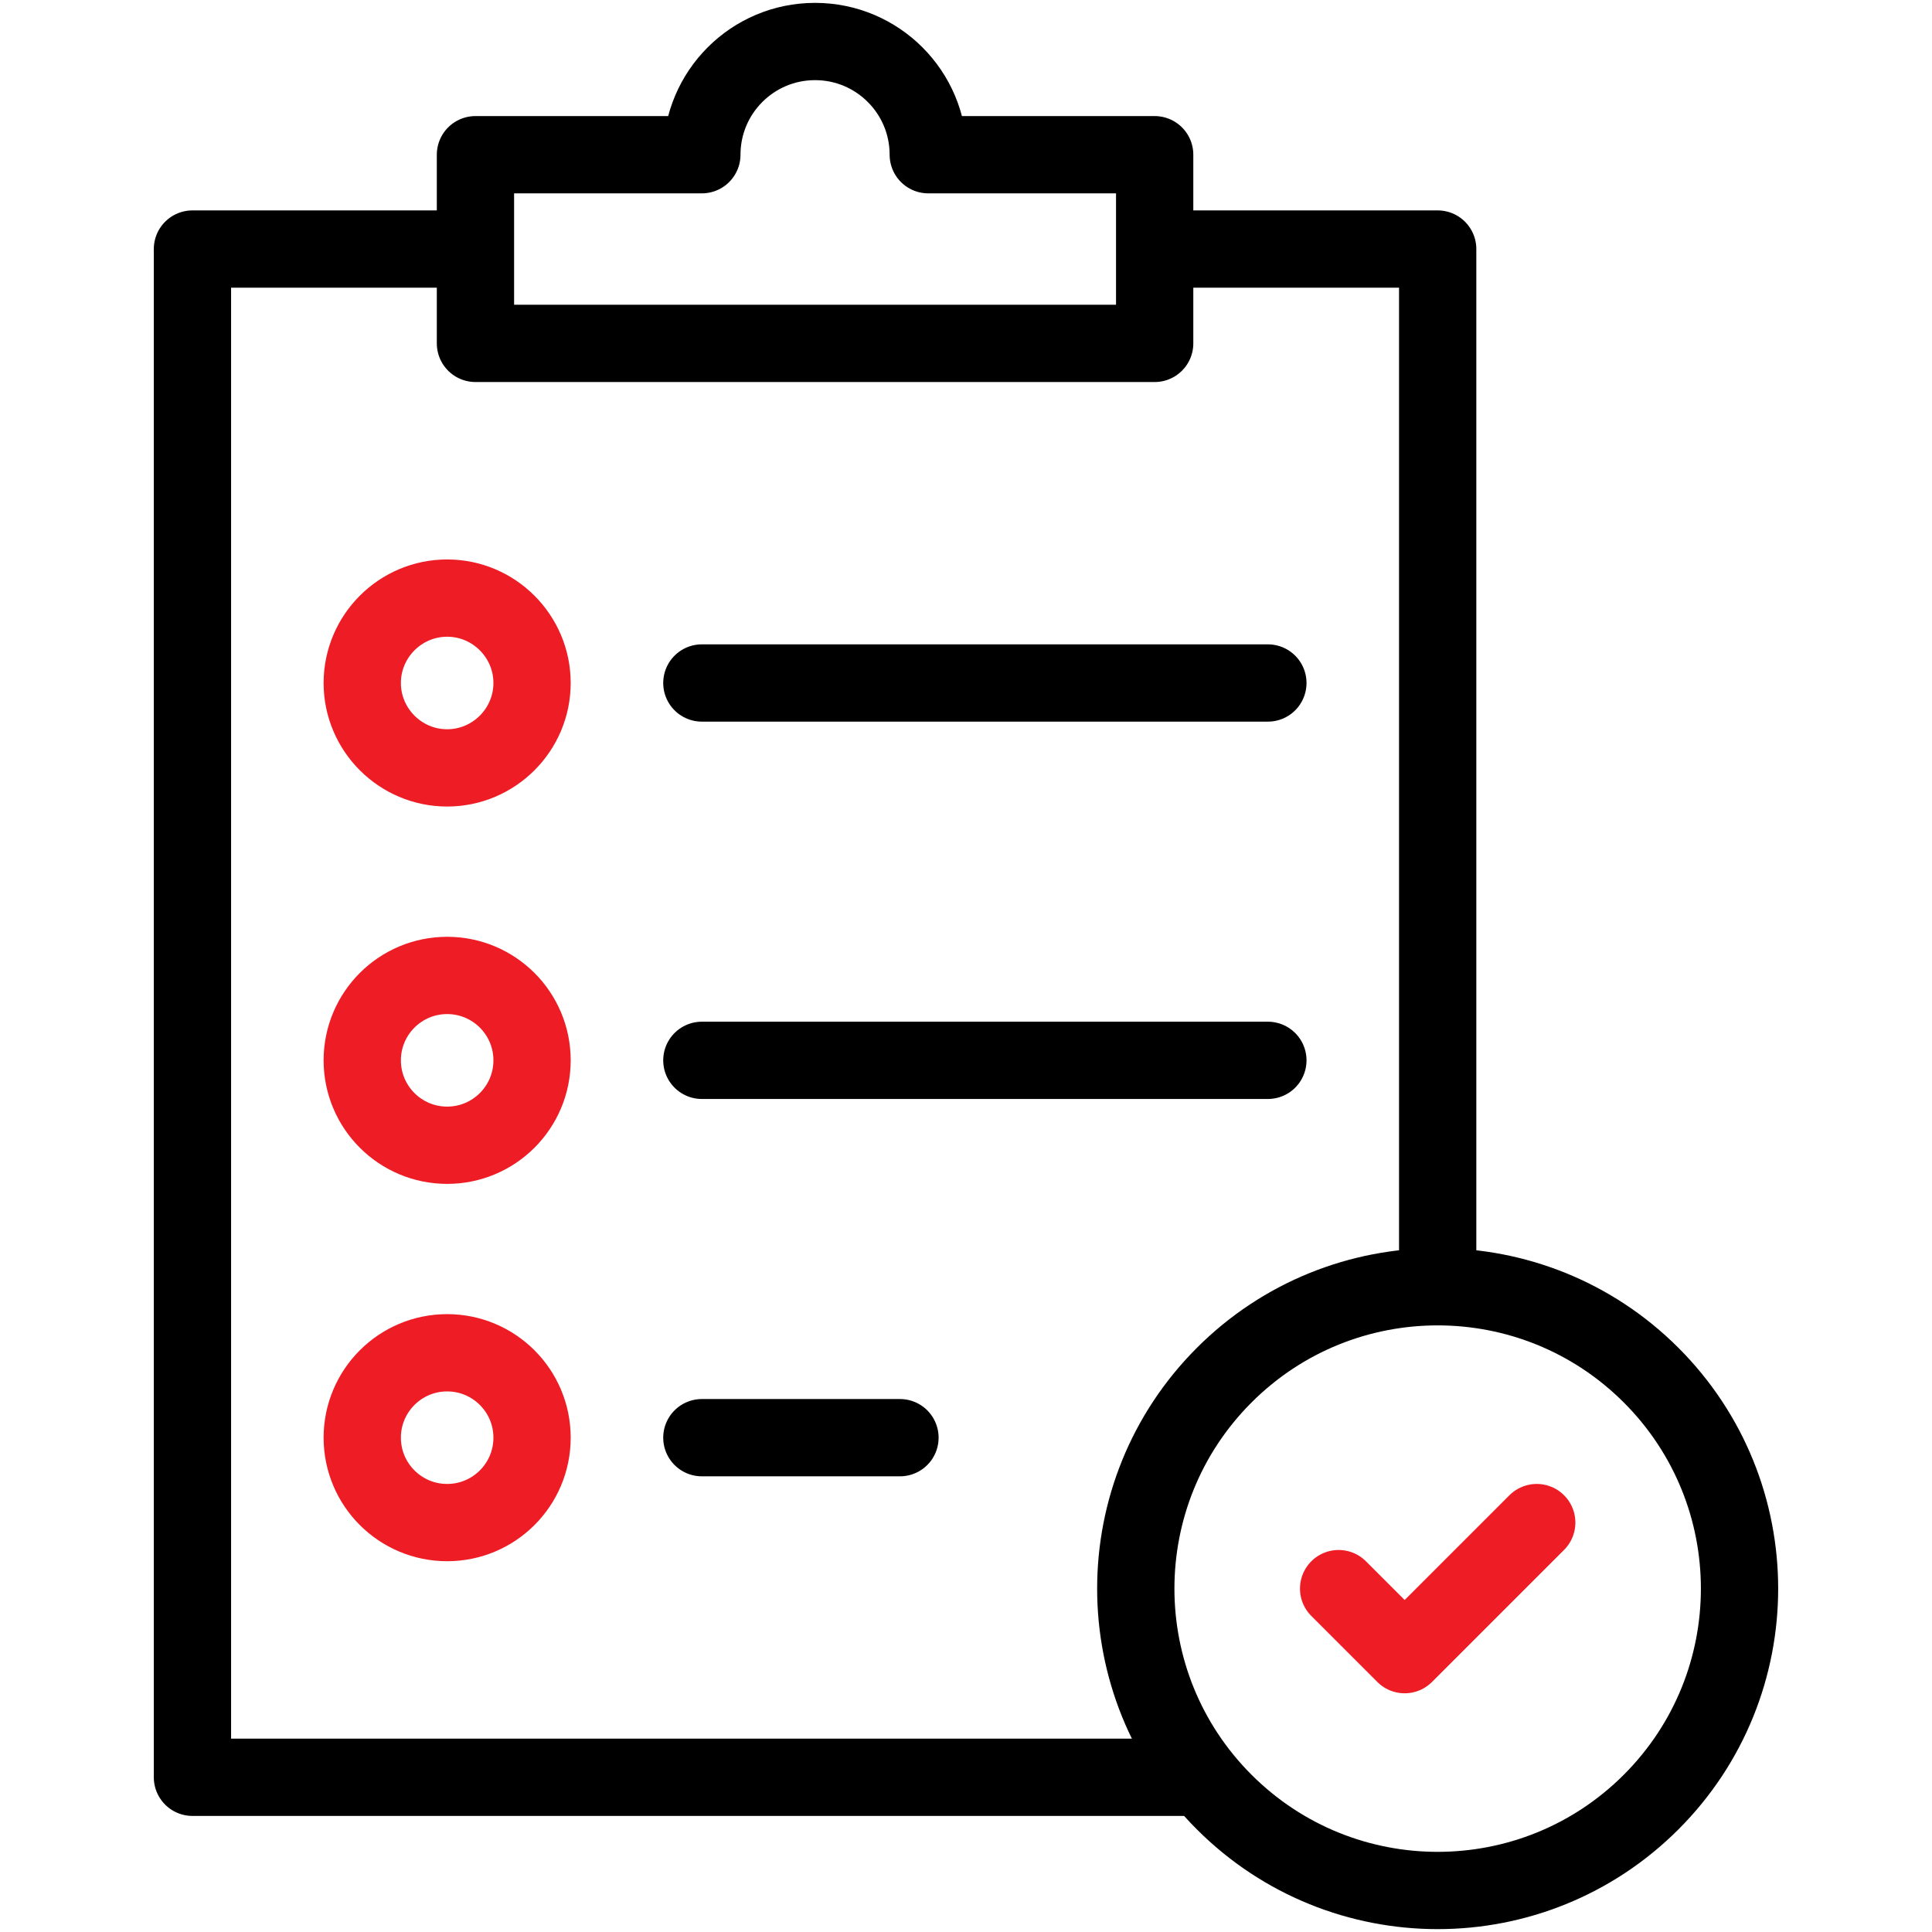 <svg width="200" height="200" viewBox="0 0 200 200" fill="none" xmlns="http://www.w3.org/2000/svg">
<g clip-path="url(#clip0_1176_15132)">
<path fill-rule="evenodd" clip-rule="evenodd" d="M84.375 4.297C90.847 4.297 96.094 9.543 96.094 16.016H119.531V35.547H49.219V16.016H72.656C72.656 9.543 77.903 4.297 84.375 4.297Z" stroke="black" stroke-width="8" stroke-miterlimit="2.613" stroke-linecap="round" stroke-linejoin="round"/>
<path d="M121.484 25.781H148.828V131.25M123.214 183.984H19.922V25.781H47.266" stroke="black" stroke-width="8" stroke-miterlimit="2.613" stroke-linecap="round" stroke-linejoin="round"/>
<path d="M170.923 186.55C183.127 174.346 183.127 154.56 170.923 142.356C158.719 130.152 138.933 130.152 126.729 142.356C114.525 154.56 114.525 174.346 126.729 186.55C138.933 198.754 158.719 198.754 170.923 186.55Z" stroke="black" stroke-width="8" stroke-miterlimit="2.613" stroke-linecap="round" stroke-linejoin="round"/>
<path d="M72.656 70.703H131.25" stroke="black" stroke-width="8" stroke-miterlimit="2.613" stroke-linecap="round" stroke-linejoin="round"/>
<path d="M72.656 109.766H131.25" stroke="black" stroke-width="8" stroke-miterlimit="2.613" stroke-linecap="round" stroke-linejoin="round"/>
<path d="M72.656 148.828H93.164" stroke="black" stroke-width="8" stroke-miterlimit="2.613" stroke-linecap="round" stroke-linejoin="round"/>
<path d="M159.082 157.617L145.41 171.289L138.574 164.453" stroke="#EE1C24" stroke-width="8" stroke-miterlimit="22.926" stroke-linecap="round" stroke-linejoin="round"/>
<path fill-rule="evenodd" clip-rule="evenodd" d="M46.289 79.492C51.13 79.492 55.078 75.544 55.078 70.703C55.078 65.862 51.13 61.914 46.289 61.914C41.448 61.914 37.5 65.862 37.5 70.703C37.5 75.544 41.448 79.492 46.289 79.492Z" stroke="#EE1C24" stroke-width="8" stroke-miterlimit="2.613" stroke-linecap="round" stroke-linejoin="round"/>
<path d="M46.289 118.555C51.143 118.555 55.078 114.62 55.078 109.766C55.078 104.912 51.143 100.977 46.289 100.977C41.435 100.977 37.5 104.912 37.5 109.766C37.5 114.62 41.435 118.555 46.289 118.555Z" stroke="#EE1C24" stroke-width="8" stroke-miterlimit="2.613" stroke-linecap="round" stroke-linejoin="round"/>
<path d="M46.289 157.617C51.143 157.617 55.078 153.682 55.078 148.828C55.078 143.974 51.143 140.039 46.289 140.039C41.435 140.039 37.5 143.974 37.5 148.828C37.5 153.682 41.435 157.617 46.289 157.617Z" stroke="#EE1C24" stroke-width="8" stroke-miterlimit="2.613" stroke-linecap="round" stroke-linejoin="round"/>
</g>
<defs>
<clipPath id="clip0_1176_15132">
<rect width="200" height="200" fill="white"/>
</clipPath>
</defs>
</svg>
